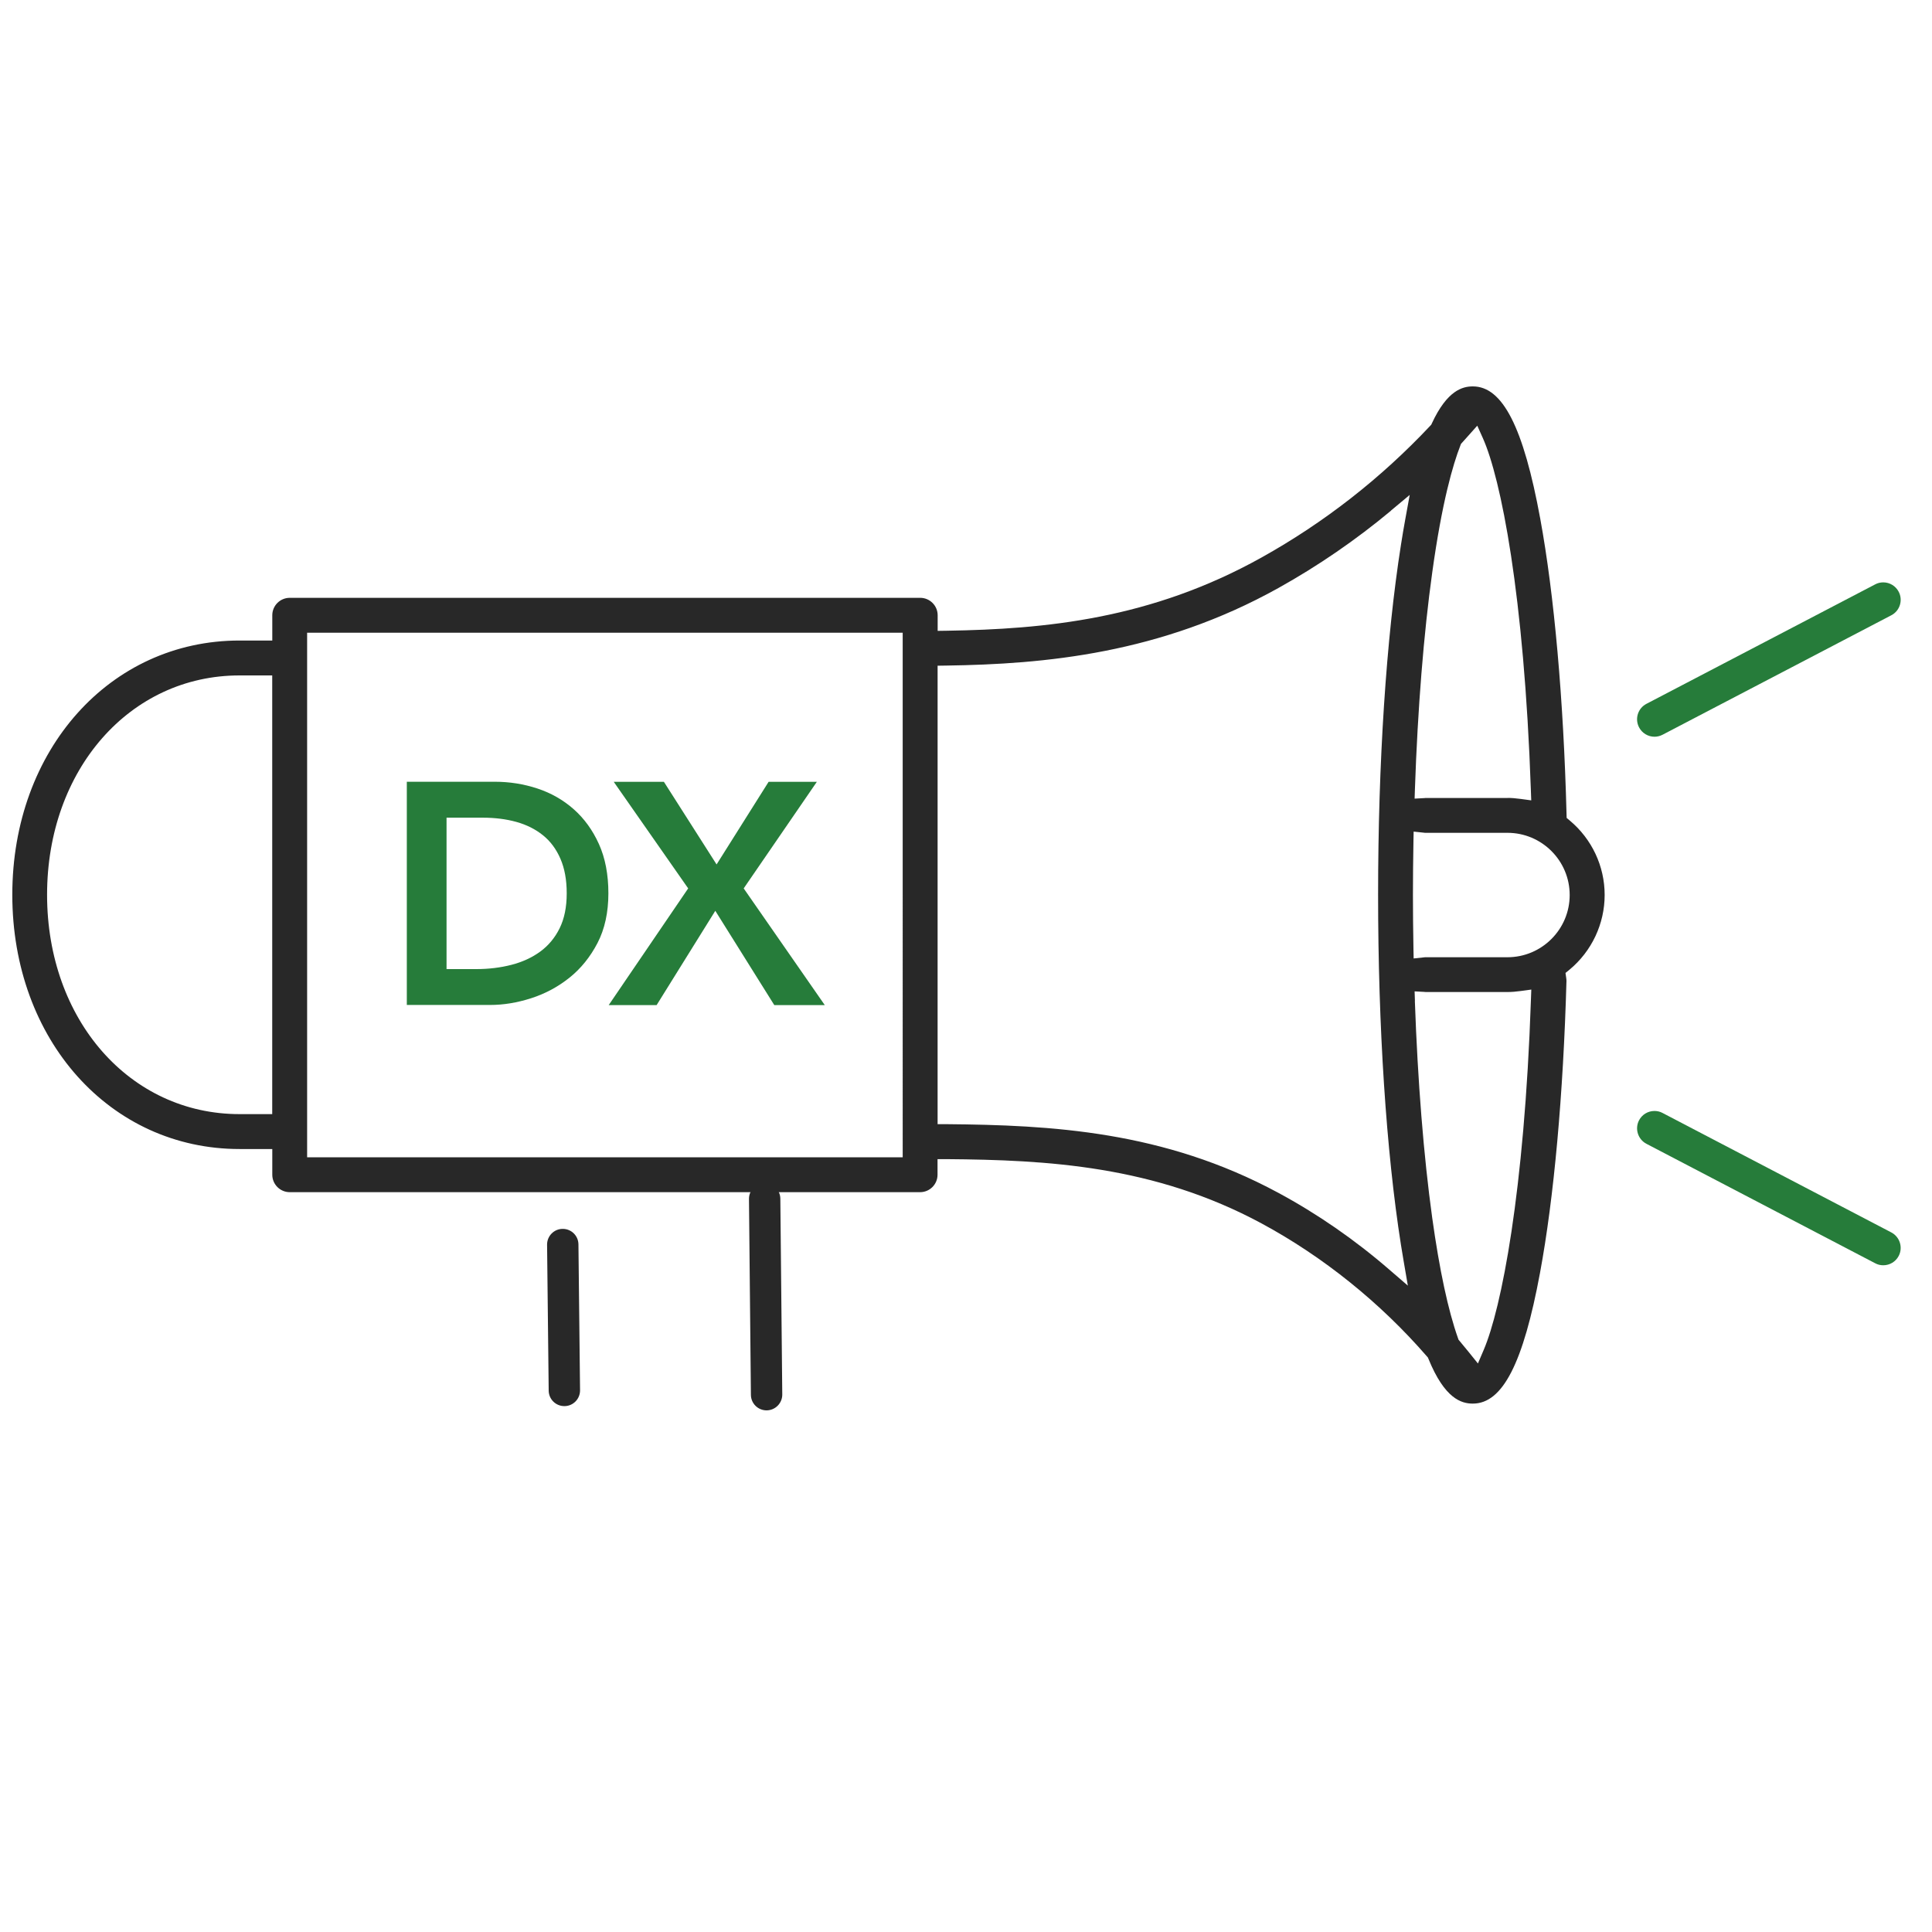 <?xml version="1.0" encoding="UTF-8"?><svg xmlns="http://www.w3.org/2000/svg" viewBox="0 0 300 300"><defs><style>.d{fill:#282828;}.e{fill:none;}.f{fill:#267c3a;}</style></defs><g id="a"><rect class="e" width="300" height="300"/></g><g id="b"><g><g><path class="d" d="M228.69,217.95c-1.74,0-4.35-.73-6.88-6.95l-.09-.21-.15-.17c-7.24-8.35-16.12-15.49-25.68-20.65-16.66-8.98-33.3-9.86-48.92-9.98h-1.39v2.42c0,1.49-1.21,2.71-2.71,2.71H44.99c-1.49,0-2.71-1.21-2.71-2.71v-3.99h-5.08c-20.12,0-35.29-16.97-35.29-39.48s15.17-39.48,35.29-39.48h5.08v-3.92c0-1.49,1.21-2.71,2.71-2.71h97.9c1.49,0,2.71,1.21,2.71,2.71v2.42l1.4-.02c15.23-.24,31.69-1.78,48.87-11.36,9.75-5.43,18.57-12.32,26.23-20.48l.15-.16,.09-.2c2.38-5.14,4.77-5.74,6.36-5.74,4.63,0,7.86,6.34,10.47,20.55,2.17,11.81,3.62,28.1,4.08,45.84l.02,.62,.48,.4c3.44,2.88,5.42,7.09,5.42,11.56s-2,8.74-5.48,11.62l-.6,.49,.11,.77c.03,.2,.04,.34,.04,.46-.49,17.58-1.94,33.69-4.11,45.35-2.6,14.02-5.81,20.28-10.41,20.29h-.03Zm-8.99-62.5c.44,12.46,1.37,24.09,2.69,33.63,1.13,8.12,2.48,14.42,4.01,18.72l.08,.23,.16,.19c.51,.6,.97,1.16,1.41,1.71l1.44,1.79,.9-2.11c2.74-6.41,6.31-24.48,7.33-54.32l.06-1.63-1.62,.22c-.79,.11-1.45,.16-2.07,.16h-12.73c-.08-.01-.14-.02-.2-.02l-1.5-.08,.05,1.51Zm-3.71-76.15c-5.42,4.52-11.31,8.57-17.49,12.01-18.33,10.21-36.34,11.82-51.55,12.04l-1.36,.02v71.19h1.36c16.32,.14,33.74,1.06,51.51,10.64,6.09,3.28,11.89,7.29,17.24,11.92l2.91,2.51-.65-3.79c-.14-.82-.28-1.66-.42-2.54-2.29-14.54-3.55-33.84-3.55-54.35s1.26-39.81,3.55-54.35c.21-1.35,.44-2.71,.68-4.02l.68-3.73-2.91,2.43ZM47.69,179.7h92.48V98.25H47.69v81.45Zm-10.5-74.82c-17.03,0-29.88,14.64-29.88,34.06s12.84,34.06,29.88,34.06h5.08V104.88h-5.08Zm182.29,25.74c-.05,2.87-.08,5.68-.08,8.35s.03,5.48,.08,8.35l.03,1.51,1.5-.16c.06,0,.12-.01,.17-.02,.04,0,.08-.01,.12-.01h12.78c5.32,0,9.66-4.33,9.66-9.66s-4.33-9.66-9.66-9.66h-12.78s-.08,0-.12-.01c-.06,0-.12-.02-.17-.02l-1.5-.16-.03,1.51Zm14.6-6.72c.62,0,1.27,.05,2.07,.16l1.62,.22-.06-1.63c-1.05-30.38-4.67-48.41-7.45-54.61l-.87-1.94-1.41,1.58c-.32,.36-.63,.71-.95,1.06l-.17,.19-.09,.24c-1.15,2.94-2.85,8.74-4.37,19.7-1.33,9.54-2.26,21.17-2.69,33.63l-.05,1.51,1.5-.08c.07,0,.14-.01,.2-.02h12.73Z"/><path class="f" d="M256.91,114.4c-1.01,0-1.93-.56-2.4-1.46-.69-1.32-.18-2.96,1.15-3.65l35.52-18.55c.39-.21,.81-.31,1.25-.31,1.01,0,1.93,.56,2.4,1.46,.69,1.32,.18,2.96-1.15,3.65l-35.52,18.55c-.39,.2-.81,.31-1.25,.31Z"/><path class="f" d="M292.43,196.47c-.44,0-.86-.1-1.25-.31l-35.52-18.55c-1.32-.69-1.84-2.33-1.15-3.65,.47-.9,1.39-1.45,2.4-1.45,.44,0,.86,.1,1.25,.31l35.52,18.55c1.32,.69,1.84,2.33,1.15,3.65-.47,.9-1.39,1.45-2.4,1.45Z"/><path class="d" d="M119.03,219c-1.33,0-2.42-1.07-2.43-2.41l-.3-30.42c-.01-1.34,1.07-2.44,2.41-2.46,1.35,0,2.44,1.07,2.46,2.41l.3,30.42c.01,1.34-1.07,2.44-2.41,2.46h-.02Z"/><path class="d" d="M87.63,218.34c-1.33,0-2.42-1.07-2.43-2.41l-.25-22.65c-.01-1.34,1.06-2.45,2.41-2.46h.03c1.33,0,2.42,1.07,2.43,2.41l.25,22.65c.01,1.34-1.06,2.45-2.41,2.46h-.03Z"/></g><g><path class="f" d="M63.18,121.39h13.66c2.28,0,4.49,.35,6.61,1.05,2.12,.7,4,1.77,5.63,3.21,1.63,1.44,2.94,3.24,3.92,5.41,.98,2.17,1.47,4.73,1.47,7.66s-.56,5.54-1.69,7.71c-1.13,2.17-2.58,3.97-4.36,5.39-1.78,1.42-3.75,2.48-5.93,3.18-2.17,.7-4.3,1.05-6.39,1.05h-12.93v-34.67Zm10.77,29.09c1.93,0,3.75-.22,5.46-.66,1.71-.44,3.21-1.13,4.48-2.06,1.27-.93,2.28-2.14,3.01-3.62,.73-1.48,1.1-3.29,1.1-5.41s-.33-3.89-.98-5.39c-.65-1.5-1.56-2.72-2.72-3.65-1.16-.93-2.53-1.62-4.11-2.06-1.58-.44-3.32-.66-5.22-.66h-5.63v23.51h4.6Z"/><path class="f" d="M106.86,137.95l-11.56-16.55h7.79l8.18,12.83,8.08-12.83h7.49l-11.36,16.55,12.59,18.12h-7.84l-9.16-14.64-9.11,14.64h-7.44l12.34-18.12Z"/></g></g></g><g id="c"/></svg>